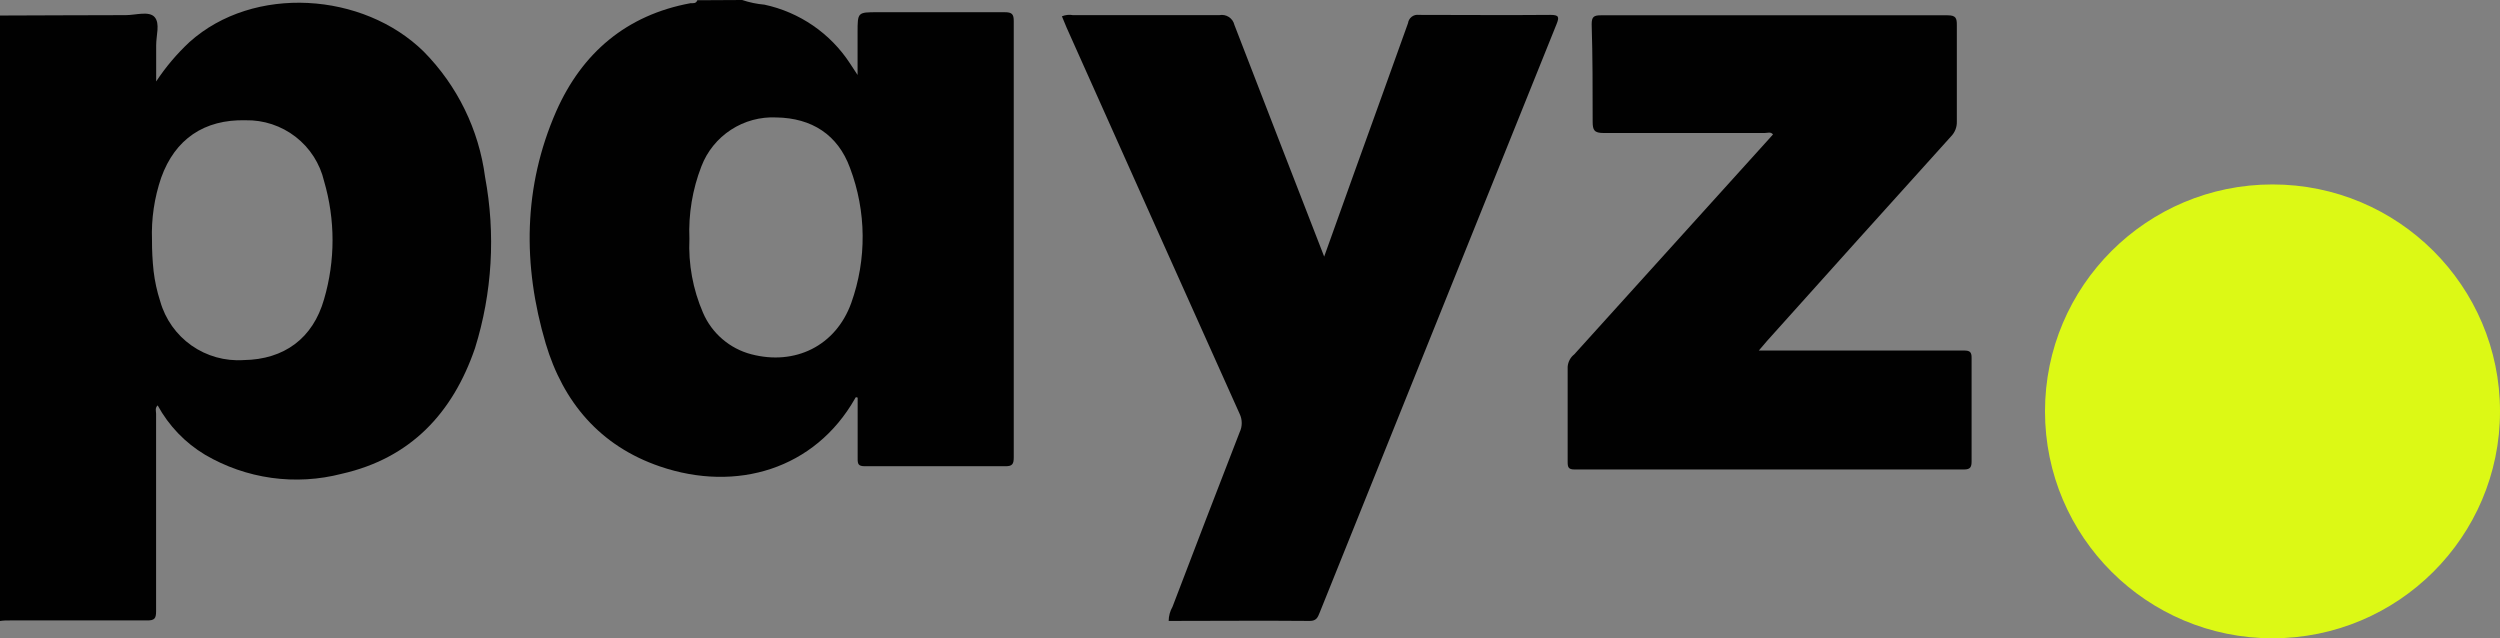 <?xml version="1.0" encoding="UTF-8"?>
<svg xmlns="http://www.w3.org/2000/svg" width="94" height="24" viewBox="0 0 94 24" fill="none">
  <rect x="0" y="0" width="94" height="24" fill="#808080" stroke="none"/>
  <g clip-path="url(#clip0_3809_5425)">
    <path d="M5.85802e-07 0.584C1.567 0.584 3.155 0.566 4.731 0.569C5.104 0.569 5.606 0.403 5.815 0.644C6.025 0.884 5.869 1.341 5.872 1.706C5.872 2.125 5.872 2.547 5.872 3.063C6.229 2.521 6.65 2.024 7.125 1.581C9.535 -0.582 13.661 -0.294 15.933 1.941C17.196 3.22 18.006 4.876 18.239 6.657C18.639 8.801 18.509 11.01 17.86 13.092C17.023 15.533 15.438 17.23 12.847 17.815C11.986 18.038 11.089 18.09 10.207 17.967C9.326 17.844 8.478 17.549 7.711 17.099C6.961 16.65 6.346 16.009 5.928 15.242C5.819 15.346 5.869 15.461 5.869 15.555C5.869 18.033 5.869 20.509 5.869 22.984C5.869 23.256 5.809 23.331 5.53 23.328C3.816 23.328 2.102 23.328 0.392 23.328C0.257 23.328 0.125 23.328 -0.009 23.35L5.85802e-07 0.584ZM5.715 9.023C5.713 9.413 5.733 9.804 5.775 10.192C5.821 10.579 5.904 10.961 6.025 11.332C6.215 12.003 6.63 12.588 7.2 12.99C7.771 13.391 8.462 13.585 9.159 13.539C10.685 13.517 11.766 12.723 12.185 11.251C12.61 9.801 12.61 8.26 12.185 6.81C12.03 6.149 11.652 5.56 11.114 5.144C10.577 4.728 9.912 4.508 9.231 4.522C7.68 4.485 6.58 5.229 6.06 6.682C5.803 7.435 5.686 8.228 5.715 9.023Z" fill="#010101"></path>
    <path d="M27.905 0C28.176 0.091 28.457 0.15 28.742 0.175C30.065 0.459 31.222 1.253 31.96 2.385C32.035 2.494 32.107 2.607 32.245 2.819V1.222C32.245 0.459 32.245 0.459 33 0.459C34.592 0.459 36.184 0.459 37.772 0.459C38.048 0.459 38.12 0.528 38.117 0.803C38.117 6.271 38.117 11.736 38.117 17.199C38.117 17.446 38.064 17.534 37.804 17.53C36.043 17.53 34.281 17.53 32.518 17.53C32.273 17.53 32.245 17.449 32.248 17.237C32.248 16.474 32.248 15.708 32.248 14.952C32.179 14.914 32.16 14.952 32.148 14.986C30.641 17.634 27.699 18.527 24.81 17.537C22.56 16.768 21.172 15.118 20.517 12.911C19.649 9.973 19.668 7.026 20.915 4.182C21.883 1.994 23.55 0.563 25.972 0.119C26.054 0.119 26.179 0.141 26.217 0.009L27.905 0ZM25.922 8.976C25.879 9.93 26.053 10.881 26.433 11.758C26.596 12.139 26.844 12.478 27.159 12.748C27.473 13.019 27.845 13.215 28.247 13.32C29.892 13.752 31.424 13.008 32.007 11.392C32.595 9.747 32.578 7.947 31.96 6.313C31.503 5.063 30.522 4.438 29.193 4.416C28.589 4.387 27.991 4.549 27.485 4.879C26.978 5.209 26.589 5.69 26.373 6.254C26.036 7.121 25.883 8.047 25.922 8.976Z" fill="#010101"></path>
    <path d="M49.789 9.648C50.187 8.529 50.55 7.514 50.917 6.498C51.59 4.623 52.273 2.747 52.941 0.872C52.947 0.825 52.962 0.779 52.986 0.738C53.009 0.696 53.041 0.66 53.079 0.631C53.117 0.602 53.16 0.58 53.206 0.568C53.253 0.556 53.301 0.553 53.348 0.56C54.999 0.56 56.651 0.575 58.302 0.56C58.615 0.56 58.634 0.641 58.528 0.903C55.555 8.279 52.586 15.656 49.62 23.034C49.551 23.203 49.504 23.347 49.247 23.347C47.486 23.331 45.722 23.347 43.942 23.347C43.944 23.16 43.993 22.978 44.086 22.816C44.922 20.622 45.763 18.434 46.611 16.252C46.663 16.144 46.689 16.026 46.689 15.907C46.689 15.787 46.663 15.669 46.611 15.562C44.437 10.721 42.269 5.882 40.107 1.044C40.044 0.9 39.988 0.756 39.928 0.613C40.059 0.559 40.203 0.544 40.342 0.569C42.178 0.569 44.014 0.569 45.85 0.569C45.974 0.546 46.102 0.571 46.207 0.64C46.312 0.709 46.386 0.815 46.414 0.938C47.517 3.804 48.636 6.673 49.789 9.648Z" fill="#010101"></path>
    <path d="M66.132 13.18H71.233C72.101 13.18 72.972 13.18 73.84 13.18C74.059 13.18 74.135 13.227 74.132 13.458C74.132 14.752 74.132 16.046 74.132 17.34C74.132 17.549 74.094 17.652 73.853 17.652C68.971 17.652 64.087 17.652 59.201 17.652C58.975 17.652 58.944 17.568 58.944 17.374C58.944 16.18 58.944 14.983 58.944 13.789C58.951 13.699 58.976 13.611 59.019 13.53C59.061 13.45 59.12 13.38 59.192 13.324L66.489 5.251L66.665 5.054C66.577 4.945 66.461 5.001 66.351 5.001C64.334 5.001 62.312 5.001 60.295 5.001C59.941 5.001 59.884 4.891 59.884 4.576C59.884 3.354 59.884 2.135 59.847 0.916C59.847 0.635 59.922 0.575 60.194 0.575C64.537 0.575 68.882 0.575 73.229 0.575C73.542 0.575 73.58 0.685 73.577 0.95C73.577 2.157 73.577 3.366 73.577 4.573C73.58 4.674 73.563 4.775 73.526 4.869C73.49 4.964 73.434 5.05 73.364 5.123C71.056 7.679 68.749 10.243 66.445 12.814C66.355 12.921 66.27 13.021 66.132 13.18Z" fill="#010101"></path>
    <path d="M85.446 24C90.17 24 94 20.18 94 15.467C94 10.755 90.17 6.935 85.446 6.935C80.722 6.935 76.892 10.755 76.892 15.467C76.892 20.18 80.722 24 85.446 24Z" fill="#DCF915"></path>
  </g>
  <defs>
    <clipPath id="clip0_3809_5425">
      <rect width="94" height="24" fill="white"></rect>
    </clipPath>
  </defs>
</svg>
